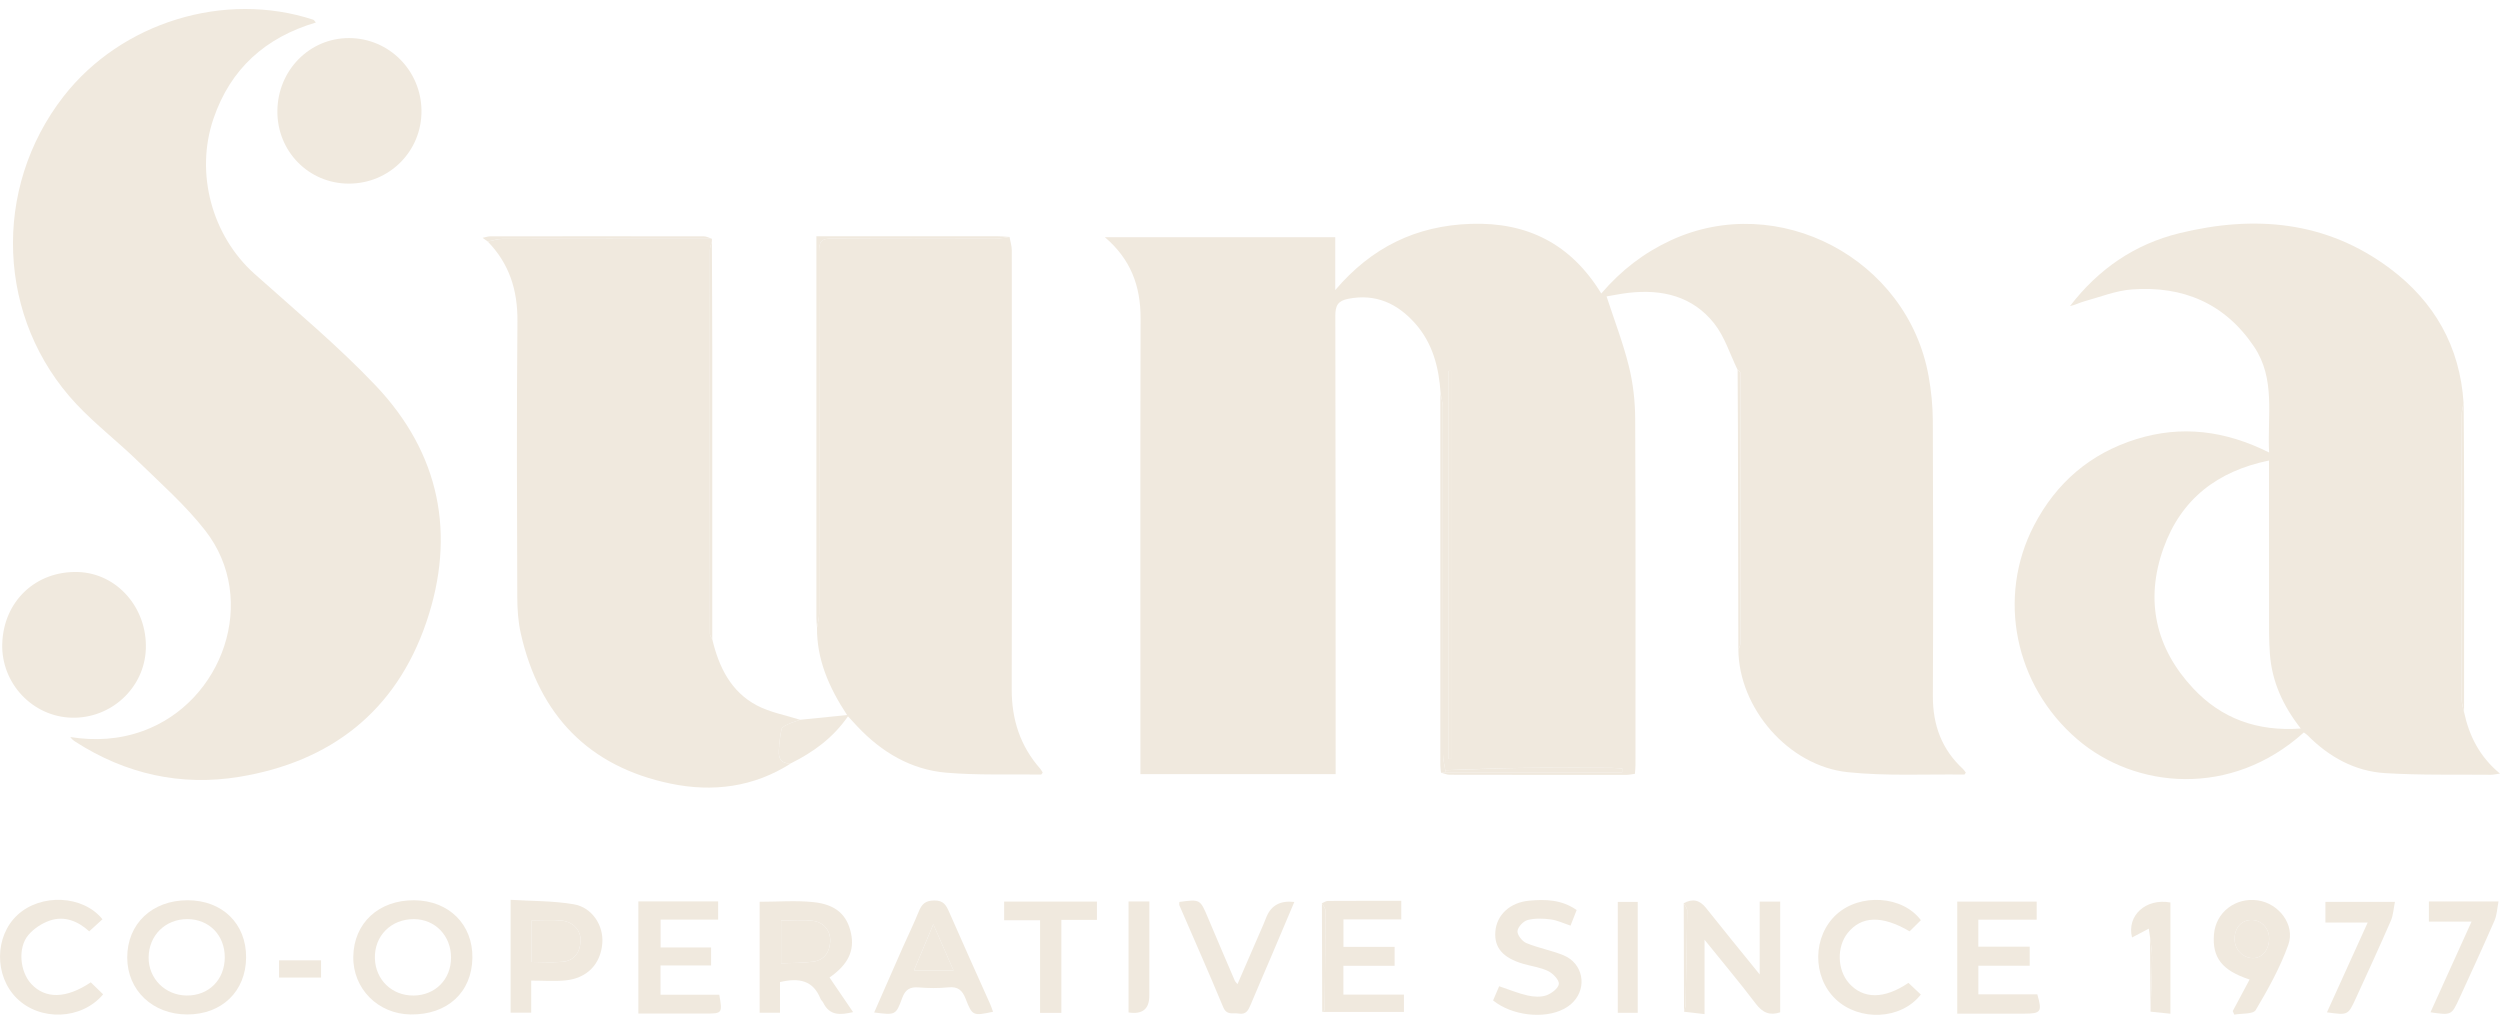 <svg width="169" height="69" viewBox="0 0 169 69" fill="none" xmlns="http://www.w3.org/2000/svg">
<g clip-path="url(#clip0_7_3629)">
<path d="M97.385 26.596C97.276 24.847 96.851 23.202 95.669 21.869C94.466 20.512 92.999 19.836 91.145 20.198C90.45 20.333 90.266 20.649 90.268 21.35C90.292 31.285 90.287 41.219 90.289 51.154C90.289 51.529 90.289 51.904 90.289 52.331H77.092V51.398C77.092 41.437 77.077 31.473 77.103 21.512C77.108 19.337 76.438 17.522 74.689 16.034H90.263V19.61C92.719 16.717 95.732 15.255 99.429 15.132C103.238 15.006 106.189 16.476 108.246 19.841C109.6 18.258 111.14 17.085 112.946 16.247C120.196 12.887 128.954 17.479 130.375 25.433C130.551 26.416 130.654 27.428 130.659 28.426C130.685 34.632 130.691 40.838 130.662 47.043C130.652 49.009 131.26 50.658 132.699 51.984C132.775 52.054 132.828 52.149 132.889 52.23C132.843 52.288 132.812 52.361 132.781 52.361C130.156 52.326 127.512 52.472 124.911 52.2C120.892 51.781 117.538 47.858 117.513 43.898C117.56 43.775 117.646 43.654 117.647 43.531C117.654 37.416 117.654 31.3 117.646 25.184C117.646 25.125 117.528 25.066 117.465 25.007C116.948 23.952 116.591 22.765 115.881 21.867C114.418 20.017 112.351 19.536 110.093 19.795C109.566 19.855 109.045 19.965 108.603 20.037C109.127 21.641 109.719 23.176 110.112 24.76C110.397 25.907 110.533 27.12 110.539 28.305C110.576 36.106 110.558 43.908 110.558 51.709C110.558 51.896 110.536 52.081 110.521 52.311C110.32 52.336 110.141 52.379 109.964 52.379C105.974 52.382 101.983 52.383 97.993 52.374C97.799 52.374 97.606 52.282 97.413 52.233C97.508 52.228 97.603 52.223 97.698 52.22H109.655C109.656 52.128 109.66 52.036 109.661 51.945C109.417 51.932 109.173 51.909 108.929 51.907C106.866 51.904 104.804 51.886 102.742 51.912C101.062 51.933 99.382 52.012 97.701 52.064C97.646 51.694 97.545 51.325 97.545 50.953C97.535 43.144 97.54 35.334 97.53 27.524C97.53 27.213 97.435 26.904 97.384 26.593L97.385 26.596ZM97.931 51.302C97.984 51.302 98.039 51.302 98.092 51.302V25.074C98.039 25.074 97.984 25.074 97.931 25.074V51.302Z" fill="#F0E9DE"></path>
<path d="M21.352 1.521C17.949 2.533 15.583 4.637 14.429 8.028C13.171 11.722 14.337 15.944 17.199 18.507C19.97 20.988 22.846 23.376 25.404 26.073C29.719 30.627 30.85 36.109 28.819 42.065C26.756 48.117 22.323 51.505 16.176 52.514C12.232 53.161 8.504 52.331 5.103 50.146C4.978 50.066 4.858 49.976 4.754 49.825C6.433 50.089 8.061 49.992 9.651 49.418C15.068 47.462 17.524 40.54 13.875 35.864C12.54 34.154 10.883 32.694 9.322 31.174C7.971 29.856 6.462 28.699 5.172 27.326C-0.221 21.588 -0.562 12.751 4.303 6.509C8.205 1.505 15.187 -0.637 21.183 1.335C21.226 1.349 21.253 1.41 21.352 1.521Z" fill="#F0E9DE"></path>
<path d="M166.57 48.138C166.915 49.745 167.614 51.149 169 52.296C168.701 52.335 168.538 52.376 168.377 52.375C165.994 52.35 163.605 52.411 161.23 52.263C159.187 52.137 157.446 51.172 155.988 49.704C155.914 49.629 155.821 49.575 155.739 49.514C150.816 53.952 144.333 53.33 140.429 49.98C136.178 46.333 134.979 40.362 137.501 35.518C139.012 32.617 141.313 30.654 144.41 29.687C147.469 28.732 150.425 29.105 153.391 30.589C153.265 28.08 153.843 25.62 152.376 23.437C150.389 20.48 147.548 19.32 144.136 19.564C143.041 19.642 141.968 20.078 140.893 20.372C140.571 20.46 140.27 20.624 139.931 20.693C141.851 18.187 144.31 16.5 147.337 15.762C152.404 14.526 157.257 14.924 161.573 18.158C164.56 20.395 166.298 23.427 166.539 27.255C166.494 27.514 166.409 27.774 166.409 28.033C166.401 34.455 166.401 40.875 166.409 47.297C166.409 47.576 166.512 47.858 166.567 48.138H166.57ZM153.383 31.131C149.882 31.851 147.445 33.743 146.257 37.042C144.983 40.583 145.719 43.822 148.26 46.535C150.172 48.578 152.595 49.46 155.533 49.249C154.309 47.686 153.589 46.069 153.447 44.234C153.373 43.289 153.389 42.333 153.388 41.382C153.381 38.012 153.384 34.643 153.384 31.129L153.383 31.131Z" fill="#F0E9DE"></path>
<path d="M48.124 16.143C48.124 16.199 48.124 16.256 48.124 16.312C48.076 16.515 47.986 16.718 47.986 16.921C47.979 25.563 47.979 34.204 47.987 42.847C47.987 42.973 48.095 43.1 48.152 43.227C48.598 45.104 49.419 46.766 51.165 47.688C52.063 48.161 53.11 48.344 54.089 48.658C53.82 48.755 53.541 48.833 53.282 48.955C53.112 49.033 52.865 49.146 52.833 49.287C52.727 49.753 52.683 50.237 52.649 50.717C52.608 51.301 52.839 51.655 53.479 51.596C50.954 53.219 48.171 53.563 45.329 52.972C39.823 51.828 36.454 48.369 35.204 42.812C35.027 42.027 34.971 41.197 34.968 40.389C34.948 34.163 34.921 27.938 34.979 21.713C34.998 19.608 34.425 17.821 32.971 16.328C33.307 16.266 33.644 16.152 33.98 16.15C38.696 16.139 43.411 16.143 48.126 16.145L48.124 16.143Z" fill="#F0E9DE"></path>
<path d="M53.479 51.594C52.841 51.653 52.609 51.3 52.649 50.716C52.683 50.236 52.727 49.752 52.833 49.285C52.865 49.145 53.113 49.032 53.282 48.953C53.542 48.834 53.819 48.753 54.089 48.657C55.1 48.555 56.11 48.454 57.263 48.338C56.004 46.423 55.216 44.559 55.229 42.426C55.279 42.115 55.373 41.805 55.373 41.494C55.381 33.331 55.385 25.168 55.366 17.004C55.364 16.338 55.529 16.119 56.212 16.126C59.911 16.158 63.61 16.144 67.31 16.135C67.623 16.135 67.933 16.058 68.244 16.018C68.297 16.319 68.397 16.618 68.397 16.919C68.405 26.814 68.416 36.708 68.392 46.603C68.388 48.655 68.974 50.441 70.322 51.968C70.389 52.044 70.434 52.143 70.487 52.226C70.439 52.285 70.407 52.359 70.376 52.359C68.238 52.331 66.088 52.416 63.962 52.233C61.585 52.028 59.6 50.853 57.954 49.104C57.756 48.894 57.561 48.68 57.323 48.423C56.303 49.896 54.973 50.848 53.479 51.593V51.594Z" fill="#F0E9DE"></path>
<path d="M23.581 12.413C20.87 12.41 18.729 10.232 18.751 7.503C18.774 4.754 20.92 2.569 23.597 2.574C26.288 2.579 28.463 4.756 28.492 7.471C28.521 10.21 26.329 12.415 23.581 12.412V12.413Z" fill="#F0E9DE"></path>
<path d="M0.153 43.525C0.233 40.645 2.425 38.573 5.288 38.669C7.905 38.758 9.954 41.083 9.859 43.862C9.77 46.497 7.512 48.59 4.839 48.516C2.195 48.444 0.077 46.189 0.151 43.525H0.153Z" fill="#F0E9DE"></path>
<path d="M52.728 66.39V68.462H51.352V60.96C52.596 60.96 53.804 60.86 54.991 60.984C56.513 61.143 57.26 61.852 57.526 63.078C57.783 64.264 57.336 65.203 56.076 66.079C56.592 66.835 57.105 67.593 57.669 68.419C56.807 68.617 56.088 68.679 55.65 67.782C55.603 67.686 55.506 67.614 55.466 67.516C54.97 66.277 54.023 66.082 52.728 66.388V66.39ZM52.801 65.121C53.569 65.085 54.284 65.105 54.983 65.007C55.709 64.904 56.086 64.379 56.123 63.65C56.158 62.928 55.7 62.338 54.946 62.248C54.247 62.164 53.532 62.23 52.803 62.23V65.121H52.801Z" fill="#F0E9DE"></path>
<path d="M113.821 61.057C114.414 60.731 114.895 60.831 115.328 61.379C116.476 62.829 117.65 64.261 118.955 65.871V60.947H120.341V68.433C119.636 68.667 119.151 68.459 118.694 67.855C117.626 66.446 116.488 65.091 115.227 63.528V68.554C114.699 68.492 114.269 68.442 113.839 68.392C113.876 68.24 113.942 68.087 113.945 67.933C113.99 65.806 114.034 63.678 114.056 61.551C114.058 61.387 113.903 61.222 113.819 61.057H113.821Z" fill="#F0E9DE"></path>
<path d="M28.012 60.858C30.349 60.881 31.971 62.494 31.934 64.759C31.895 67.09 30.235 68.61 27.76 68.577C25.55 68.549 23.848 66.833 23.882 64.666C23.917 62.394 25.608 60.835 28.011 60.858H28.012ZM27.951 67.299C29.422 67.288 30.489 66.209 30.491 64.738C30.491 63.254 29.42 62.141 27.983 62.133C26.438 62.124 25.302 63.263 25.342 64.782C25.381 66.234 26.497 67.311 27.951 67.297V67.299Z" fill="#F0E9DE"></path>
<path d="M12.646 68.577C10.319 68.572 8.606 66.944 8.601 64.734C8.596 62.455 10.276 60.857 12.682 60.857C15.033 60.857 16.654 62.445 16.637 64.73C16.619 67.016 14.994 68.584 12.646 68.577ZM15.194 64.707C15.194 63.217 14.134 62.136 12.669 62.132C11.175 62.127 10.057 63.234 10.047 64.726C10.037 66.15 11.163 67.279 12.609 67.297C14.112 67.317 15.195 66.232 15.195 64.707H15.194Z" fill="#F0E9DE"></path>
<path d="M137.68 60.951V62.17H133.735V63.996H137.208V65.284H133.738V67.217H137.722C138.06 68.391 137.973 68.518 136.873 68.522C135.376 68.526 133.876 68.522 132.31 68.522V60.949H137.68V60.951Z" fill="#F0E9DE"></path>
<path d="M44.658 64.05H48.069V65.267H44.652V67.244H48.623C48.844 68.48 48.818 68.516 47.757 68.516C46.237 68.516 44.717 68.516 43.153 68.516V60.934H48.546V62.163H44.658V64.048V64.05Z" fill="#F0E9DE"></path>
<path d="M89.361 61.056C89.498 61.002 89.636 60.904 89.773 60.902C91.401 60.891 93.031 60.896 94.727 60.896V62.151H90.817V64.01H94.276V65.288H90.814V67.236H94.906V68.406C93.033 68.406 91.207 68.406 89.38 68.406C89.437 68.358 89.545 68.312 89.545 68.265C89.572 66.028 89.594 63.789 89.598 61.552C89.598 61.386 89.443 61.223 89.359 61.058L89.361 61.056Z" fill="#F0E9DE"></path>
<path d="M67.13 68.396C65.788 68.679 65.727 68.681 65.283 67.53C65.054 66.938 64.758 66.679 64.109 66.745C63.447 66.812 62.771 66.802 62.106 66.75C61.515 66.704 61.199 66.884 60.983 67.478C60.561 68.638 60.523 68.624 59.094 68.444C59.742 66.969 60.376 65.519 61.015 64.072C61.376 63.257 61.771 62.455 62.104 61.629C62.307 61.125 62.547 60.879 63.149 60.871C63.784 60.863 63.959 61.187 64.167 61.663C65.075 63.742 66.012 65.809 66.937 67.881C67.011 68.044 67.064 68.219 67.128 68.396H67.13ZM64.458 65.604C63.998 64.552 63.582 63.603 63.091 62.482C62.602 63.648 62.204 64.596 61.78 65.604H64.457H64.458Z" fill="#F0E9DE"></path>
<path d="M35.909 66.289V68.458H34.518V60.828C35.938 60.916 37.385 60.89 38.785 61.129C40.038 61.342 40.813 62.576 40.716 63.767C40.602 65.18 39.682 66.137 38.214 66.276C37.476 66.347 36.729 66.288 35.909 66.288V66.289ZM35.94 65.031C36.666 65.031 37.355 65.082 38.035 65.018C38.818 64.944 39.204 64.397 39.248 63.636C39.29 62.91 38.763 62.314 37.963 62.232C37.309 62.165 36.642 62.219 35.94 62.219V65.031Z" fill="#F0E9DE"></path>
<path d="M100.93 67.635C101.081 67.282 101.218 66.964 101.344 66.67C102.018 66.895 102.629 67.151 103.265 67.295C103.671 67.386 104.146 67.418 104.527 67.287C104.875 67.165 105.342 66.815 105.378 66.519C105.41 66.252 104.983 65.805 104.659 65.647C104.138 65.393 103.534 65.319 102.968 65.154C101.601 64.755 101.007 64.067 101.084 62.994C101.165 61.858 102.057 61.009 103.369 60.886C104.469 60.785 105.563 60.806 106.582 61.519C106.444 61.87 106.31 62.213 106.168 62.572C105.695 62.416 105.274 62.21 104.836 62.153C104.318 62.087 103.761 62.064 103.265 62.194C102.976 62.269 102.601 62.67 102.582 62.947C102.564 63.208 102.904 63.639 103.184 63.753C103.997 64.089 104.883 64.244 105.696 64.578C107.002 65.115 107.315 66.72 106.352 67.732C106.17 67.923 105.941 68.087 105.708 68.208C104.373 68.907 102.199 68.656 100.935 67.632L100.93 67.635Z" fill="#F0E9DE"></path>
<path d="M6.926 62.142C6.654 62.391 6.377 62.643 6.031 62.959C5.281 62.276 4.363 61.885 3.35 62.236C2.822 62.419 2.284 62.776 1.92 63.203C1.189 64.059 1.34 65.686 2.118 66.519C3.07 67.538 4.477 67.518 6.137 66.406C6.408 66.669 6.695 66.946 6.972 67.217C5.508 68.957 2.704 69.037 1.132 67.482C-0.396 65.969 -0.372 63.286 1.184 61.849C2.775 60.381 5.619 60.511 6.926 62.142Z" fill="#F0E9DE"></path>
<path d="M79.726 60.971C81.138 60.781 81.13 60.785 81.666 62.061C82.262 63.483 82.874 64.897 83.481 66.314C83.502 66.362 83.549 66.398 83.655 66.526C84.257 65.139 84.834 63.814 85.409 62.487C85.485 62.313 85.549 62.135 85.623 61.96C85.946 61.192 86.57 60.863 87.496 60.973C86.984 62.184 86.483 63.374 85.977 64.56C85.501 65.681 85.011 66.796 84.543 67.92C84.386 68.295 84.232 68.602 83.742 68.517C83.352 68.45 82.929 68.668 82.683 68.07C81.729 65.77 80.716 63.495 79.729 61.207C79.7 61.14 79.726 61.05 79.726 60.971Z" fill="#F0E9DE"></path>
<path d="M129.013 66.444C129.288 66.702 129.573 66.972 129.847 67.231C128.507 68.951 125.681 69.054 124.09 67.544C122.491 66.025 122.525 63.279 124.159 61.803C125.741 60.376 128.602 60.533 129.852 62.205C129.599 62.456 129.335 62.716 129.09 62.958C127.206 61.857 125.823 61.916 124.898 63.077C124.154 64.013 124.196 65.567 124.99 66.462C125.951 67.547 127.362 67.555 129.011 66.444H129.013Z" fill="#F0E9DE"></path>
<path d="M150.933 68.349C151.312 67.64 151.69 66.933 152.074 66.216C150.212 65.611 149.534 64.735 149.665 63.154C149.789 61.673 151.111 60.649 152.623 60.865C154.05 61.068 155.175 62.521 154.687 63.876C154.133 65.414 153.322 66.872 152.486 68.28C152.312 68.571 151.537 68.496 151.038 68.589C151.003 68.509 150.967 68.43 150.933 68.35V68.349ZM152.273 64.769C152.906 64.784 153.373 64.244 153.394 63.473C153.413 62.779 152.898 62.208 152.236 62.19C151.558 62.172 151.077 62.68 151.056 63.434C151.037 64.148 151.587 64.753 152.273 64.769Z" fill="#F0E9DE"></path>
<path d="M67.88 60.947H74.153V62.183H71.747V68.471H70.309V62.209H67.88V60.949V60.947Z" fill="#F0E9DE"></path>
<path d="M157.302 68.433C158.227 66.395 159.114 64.439 160.056 62.363H157.199V60.967H161.897C161.805 61.412 161.786 61.864 161.618 62.25C160.853 64.009 160.051 65.752 159.251 67.495C158.726 68.637 158.718 68.632 157.302 68.433Z" fill="#F0E9DE"></path>
<path d="M167.08 62.299H164.193V60.94H168.9C168.805 61.416 168.792 61.854 168.631 62.224C167.865 63.983 167.063 65.726 166.262 67.469C165.723 68.644 165.716 68.639 164.301 68.43C165.209 66.425 166.106 64.445 167.079 62.298L167.08 62.299Z" fill="#F0E9DE"></path>
<path d="M145.342 63.347C145.319 63.188 145.295 63.028 145.258 62.776C144.857 62.987 144.495 63.179 144.125 63.375C143.757 61.889 145.055 60.706 146.721 61.008V68.528C146.265 68.481 145.82 68.435 145.376 68.389C145.415 67.18 145.469 65.972 145.482 64.763C145.487 64.291 145.392 63.819 145.344 63.347H145.342Z" fill="#F0E9DE"></path>
<path d="M76.29 60.94H77.697C77.697 61.755 77.697 62.535 77.697 63.316C77.697 64.648 77.695 65.98 77.694 67.312C77.694 68.211 77.226 68.588 76.29 68.441V60.941V60.94Z" fill="#F0E9DE"></path>
<path d="M110.71 60.969V68.467H109.362V60.969H110.71Z" fill="#F0E9DE"></path>
<path d="M68.244 16.018C67.934 16.059 67.621 16.134 67.31 16.136C63.611 16.144 59.911 16.157 56.212 16.126C55.529 16.12 55.365 16.341 55.366 17.005C55.387 25.168 55.381 33.331 55.373 41.494C55.373 41.805 55.279 42.116 55.229 42.427C55.215 42.211 55.189 41.995 55.189 41.779C55.188 33.411 55.188 25.044 55.188 16.676V15.971C55.55 15.971 55.838 15.971 56.125 15.971C59.898 15.971 63.672 15.971 67.446 15.972C67.711 15.972 67.977 16.002 68.244 16.018Z" fill="#F0E9DE"></path>
<path d="M48.15 43.227C48.094 43.101 47.986 42.975 47.986 42.847C47.978 34.205 47.978 25.564 47.984 16.921C47.984 16.718 48.074 16.515 48.123 16.312C48.132 18.813 48.148 21.314 48.15 23.814C48.153 30.285 48.15 36.756 48.15 43.227Z" fill="#F0E9DE"></path>
<path d="M97.385 26.598C97.437 26.909 97.532 27.218 97.532 27.529C97.54 35.338 97.537 43.148 97.546 50.958C97.546 51.328 97.649 51.697 97.702 52.069C97.701 52.121 97.699 52.172 97.698 52.224C97.603 52.229 97.507 52.233 97.412 52.237C97.396 52.077 97.367 51.915 97.367 51.755C97.364 43.477 97.364 35.199 97.366 26.922C97.366 26.814 97.379 26.706 97.387 26.598H97.385Z" fill="#F0E9DE"></path>
<path d="M21.703 66.083H18.865V64.918H21.703V66.083Z" fill="#F0E9DE"></path>
<path d="M166.57 48.138C166.515 47.858 166.412 47.577 166.412 47.297C166.402 40.875 166.404 34.455 166.412 28.033C166.412 27.775 166.497 27.514 166.542 27.256C166.555 29.431 166.576 31.606 166.578 33.781C166.581 38.568 166.575 43.353 166.571 48.14L166.57 48.138Z" fill="#F0E9DE"></path>
<path d="M117.463 25.009C117.526 25.068 117.644 25.127 117.644 25.186C117.652 31.302 117.652 37.418 117.645 43.533C117.645 43.656 117.558 43.779 117.512 43.9C117.502 38.959 117.494 34.02 117.484 29.079C117.481 27.723 117.47 26.366 117.463 25.008V25.009Z" fill="#F0E9DE"></path>
<path d="M48.124 16.142C43.409 16.142 38.694 16.137 33.979 16.147C33.642 16.147 33.306 16.263 32.969 16.326C32.885 16.265 32.802 16.204 32.624 16.077C32.856 16.029 32.989 15.977 33.122 15.977C37.942 15.972 42.762 15.97 47.582 15.977C47.764 15.977 47.944 16.083 48.126 16.141L48.124 16.142Z" fill="#F0E9DE"></path>
<path d="M89.361 61.057C89.445 61.222 89.599 61.386 89.599 61.551C89.596 63.788 89.573 66.027 89.546 68.264C89.546 68.311 89.438 68.357 89.382 68.405C89.375 65.956 89.367 63.507 89.361 61.058V61.057Z" fill="#F0E9DE"></path>
<path d="M113.821 61.057C113.903 61.222 114.059 61.387 114.058 61.551C114.035 63.678 113.993 65.806 113.946 67.933C113.943 68.087 113.877 68.239 113.84 68.392C113.834 65.947 113.827 63.502 113.821 61.057Z" fill="#F0E9DE"></path>
<path d="M145.342 63.346C145.392 63.817 145.486 64.29 145.481 64.761C145.47 65.971 145.413 67.178 145.374 68.388C145.363 66.707 145.352 65.026 145.34 63.346H145.342Z" fill="#F0E9DE"></path>
<path d="M97.931 51.303V25.076C97.984 25.076 98.04 25.076 98.093 25.076V51.303C98.04 51.303 97.984 51.303 97.931 51.303Z" fill="#F0E9DE"></path>
<path d="M97.698 52.222C97.698 52.17 97.701 52.119 97.703 52.067C99.382 52.014 101.062 51.936 102.743 51.914C104.804 51.888 106.867 51.906 108.93 51.91C109.175 51.91 109.418 51.934 109.663 51.947C109.661 52.039 109.658 52.13 109.656 52.222H97.699H97.698Z" fill="#F0E9DE"></path>
<path d="M52.801 65.121V62.23C53.53 62.23 54.245 62.164 54.944 62.248C55.7 62.337 56.158 62.93 56.121 63.65C56.086 64.378 55.709 64.904 54.981 65.007C54.282 65.105 53.569 65.087 52.799 65.121H52.801Z" fill="#F0E9DE"></path>
<path d="M64.458 65.605H61.782C62.205 64.597 62.603 63.649 63.093 62.482C63.584 63.605 63.999 64.553 64.46 65.605H64.458Z" fill="#F0E9DE"></path>
<path d="M35.94 65.029V62.218C36.642 62.218 37.309 62.164 37.963 62.231C38.763 62.314 39.288 62.908 39.248 63.635C39.204 64.396 38.818 64.943 38.035 65.016C37.355 65.08 36.666 65.029 35.94 65.029Z" fill="#F0E9DE"></path>
<path d="M152.273 64.769C151.587 64.753 151.036 64.149 151.056 63.434C151.077 62.679 151.558 62.172 152.236 62.19C152.898 62.208 153.413 62.777 153.394 63.473C153.373 64.244 152.906 64.784 152.273 64.769Z" fill="#F0E9DE"></path>
</g>
<defs>
<clipPath id="clip0_7_3629">
<rect width="169" height="68" fill="white" transform="translate(0 0.607)"></rect>
</clipPath>
</defs>
</svg>
